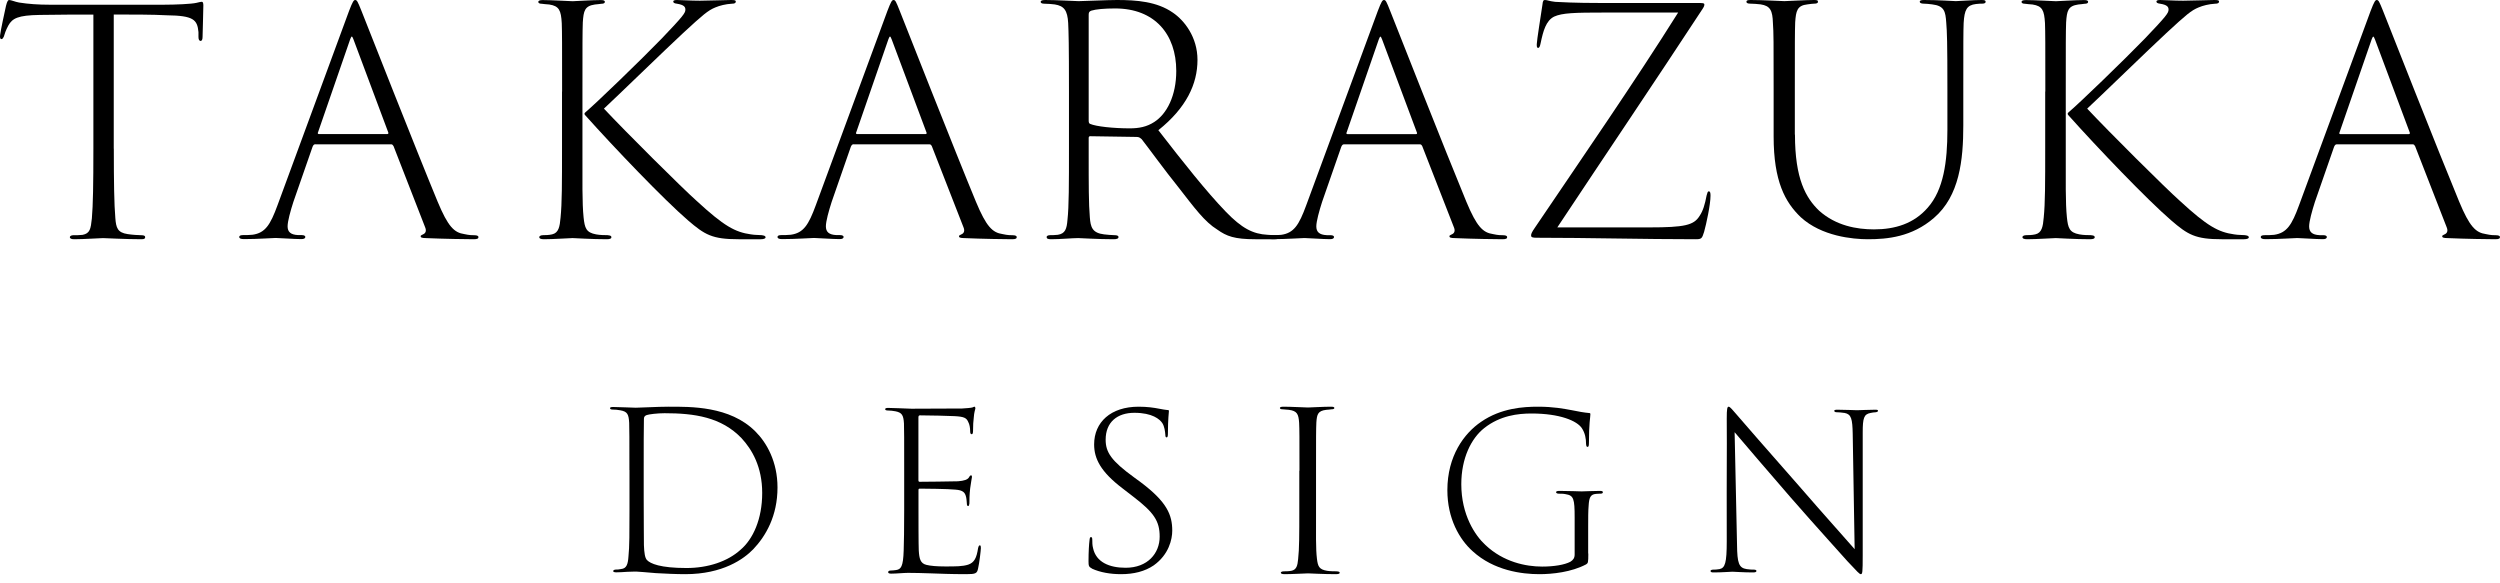 <svg width="150" height="35" viewBox="0 0 150 35" fill="none" xmlns="http://www.w3.org/2000/svg">
<path d="M37.764 28.198C37.764 26.19 37.764 25.834 37.751 25.373C37.721 24.85 37.643 24.692 37.216 24.617C37.077 24.587 36.881 24.573 36.742 24.573C36.668 24.573 36.602 24.543 36.602 24.494C36.602 24.433 36.663 24.42 36.803 24.42C37.155 24.42 37.965 24.463 38.147 24.463C38.452 24.463 39.431 24.402 40.106 24.402C41.42 24.402 43.791 24.354 45.319 25.883C46.006 26.564 46.65 27.706 46.65 29.248C46.65 30.961 45.945 32.165 45.197 32.952C44.631 33.536 43.378 34.45 41.115 34.45C40.562 34.45 39.905 34.419 39.357 34.388C38.748 34.34 38.317 34.296 38.195 34.296C38.152 34.296 37.873 34.296 37.63 34.309C37.386 34.327 37.142 34.34 36.972 34.34C36.851 34.34 36.79 34.309 36.79 34.265C36.79 34.221 36.851 34.173 36.959 34.173C37.033 34.173 37.142 34.173 37.264 34.142C37.599 34.111 37.677 33.848 37.708 33.386C37.769 32.846 37.769 31.888 37.769 30.579V28.202L37.764 28.198ZM38.622 29.911C38.622 31.317 38.635 32.411 38.635 32.706C38.652 33.167 38.696 33.479 38.818 33.602C39.018 33.817 39.614 34.081 41.189 34.081C42.473 34.081 43.652 33.694 44.431 32.987C45.179 32.354 45.732 31.15 45.732 29.577C45.732 28.005 45.119 26.968 44.492 26.291C43.282 25.026 41.663 24.793 39.875 24.793C39.449 24.793 38.944 24.855 38.804 24.903C38.683 24.947 38.635 25.013 38.635 25.136C38.622 25.584 38.622 26.898 38.622 28.101V29.924V29.911Z" fill="black"/>
<path d="M54.251 28.28C54.251 26.209 54.251 25.837 54.238 25.405C54.208 24.908 54.114 24.756 53.734 24.679C53.597 24.648 53.396 24.631 53.276 24.631C53.17 24.631 53.11 24.601 53.11 24.553C53.11 24.493 53.17 24.475 53.294 24.475C53.614 24.475 54.118 24.506 54.686 24.523C54.84 24.523 57.407 24.51 57.728 24.51C57.989 24.493 58.202 24.48 58.339 24.449C58.416 24.419 58.433 24.402 58.475 24.402C58.505 24.402 58.523 24.449 58.523 24.51C58.505 24.588 58.446 24.756 58.428 25.037C58.399 25.271 58.382 25.5 58.382 25.855C58.382 25.993 58.352 26.053 58.305 26.053C58.245 26.053 58.211 26.006 58.211 25.898C58.211 25.651 58.164 25.448 58.104 25.34C57.997 25.076 57.86 24.998 57.262 24.968C56.972 24.951 55.72 24.921 55.199 24.921C55.122 24.921 55.105 24.968 55.105 25.059V28.799C55.105 28.877 55.122 28.907 55.182 28.907C55.306 28.907 57.168 28.89 57.476 28.877C57.856 28.846 58.057 28.782 58.147 28.63C58.194 28.54 58.224 28.522 58.27 28.522C58.3 28.522 58.318 28.552 58.318 28.617C58.305 28.695 58.258 28.959 58.211 29.296C58.164 29.668 58.164 30.04 58.164 30.208C58.151 30.299 58.134 30.364 58.087 30.364C58.027 30.364 58.01 30.286 58.01 30.195C57.993 30.027 57.993 29.901 57.95 29.763C57.89 29.56 57.783 29.409 57.326 29.378C56.929 29.331 55.387 29.318 55.186 29.318C55.126 29.318 55.109 29.348 55.109 29.395V30.602C55.109 31.004 55.109 32.72 55.126 33.027C55.156 33.52 55.22 33.801 55.583 33.892C55.827 33.953 56.194 33.987 56.715 33.987C57.356 33.987 57.754 33.987 58.091 33.879C58.459 33.754 58.595 33.477 58.685 32.889C58.715 32.764 58.745 32.72 58.792 32.72C58.852 32.72 58.852 32.828 58.852 32.889C58.852 33.014 58.762 33.784 58.685 34.108C58.625 34.402 58.548 34.45 57.98 34.45C57.002 34.45 56.391 34.419 55.857 34.402C55.323 34.385 54.908 34.372 54.481 34.372C54.221 34.372 53.781 34.419 53.473 34.419C53.349 34.419 53.289 34.389 53.289 34.329C53.289 34.281 53.336 34.233 53.426 34.233C53.533 34.233 53.657 34.216 53.764 34.203C54.054 34.156 54.191 34.017 54.221 33.027C54.238 32.487 54.251 31.791 54.251 30.602V28.28Z" fill="black"/>
<path d="M65.511 34.108C65.328 34.016 65.311 33.944 65.311 33.67C65.311 33.114 65.341 32.629 65.371 32.418C65.383 32.283 65.401 32.224 65.46 32.224C65.507 32.224 65.537 32.271 65.537 32.376C65.537 32.528 65.537 32.722 65.584 32.89C65.767 33.733 66.561 34.066 67.537 34.066C68.864 34.066 69.58 33.194 69.58 32.199C69.58 31.263 69.243 30.753 67.981 29.788L67.354 29.304C66.045 28.309 65.648 27.525 65.648 26.665C65.648 25.337 66.637 24.402 68.318 24.402C68.838 24.402 69.235 24.461 69.555 24.524C69.768 24.57 69.904 24.583 70.028 24.6C70.117 24.6 70.135 24.617 70.135 24.659C70.135 24.735 70.075 25.139 70.075 25.987C70.075 26.168 70.058 26.244 69.998 26.244C69.938 26.244 69.921 26.185 69.921 26.092C69.904 25.894 69.874 25.595 69.738 25.384C69.584 25.156 69.145 24.768 68.062 24.768C67.038 24.768 66.339 25.325 66.339 26.383C66.339 27.137 66.676 27.647 68.045 28.642L68.458 28.945C70.015 30.121 70.335 30.888 70.335 31.841C70.335 32.355 70.135 33.274 69.222 33.923C68.689 34.285 68.032 34.45 67.256 34.45C66.629 34.45 66.006 34.344 65.516 34.117L65.511 34.108Z" fill="black"/>
<path d="M77.968 28.246C77.968 26.184 77.968 25.796 77.948 25.372C77.913 24.839 77.823 24.655 77.336 24.59C77.155 24.572 77.085 24.572 76.975 24.559C76.849 24.559 76.794 24.529 76.794 24.48C76.794 24.433 76.849 24.402 77.01 24.402C77.456 24.402 78.355 24.45 78.48 24.45C78.586 24.45 79.414 24.402 79.845 24.402C79.991 24.402 80.061 24.419 80.061 24.48C80.061 24.529 80.006 24.559 79.881 24.559C79.79 24.577 79.7 24.577 79.574 24.59C79.073 24.651 79.017 24.856 78.982 25.341C78.962 25.778 78.962 26.184 78.962 28.246V30.592C78.962 32.012 78.942 32.934 79.017 33.528C79.073 33.982 79.143 34.17 79.63 34.249C79.825 34.279 80.076 34.279 80.187 34.279C80.347 34.292 80.382 34.31 80.382 34.371C80.382 34.419 80.312 34.45 80.152 34.45C79.414 34.45 78.556 34.402 78.48 34.402C78.37 34.402 77.527 34.45 77.08 34.45C76.919 34.45 76.849 34.419 76.849 34.358C76.849 34.327 76.904 34.279 77.045 34.279C77.135 34.279 77.316 34.279 77.477 34.249C77.798 34.188 77.853 33.921 77.888 33.545C77.958 32.938 77.958 32.108 77.958 30.592V28.246H77.968Z" fill="black"/>
<path d="M95.299 33.214C95.299 33.772 95.282 33.784 95.167 33.862C94.285 34.33 93.14 34.45 92.358 34.45C91.315 34.45 89.635 34.239 88.362 33.076C87.567 32.368 86.842 31.115 86.842 29.411C86.842 27.359 87.843 26.003 88.868 25.308C90.071 24.479 91.414 24.402 92.283 24.402C93.21 24.402 93.82 24.522 94.31 24.612C94.644 24.685 95.093 24.762 95.336 24.78C95.422 24.78 95.422 24.81 95.422 24.87C95.422 25.037 95.336 25.385 95.336 26.587C95.336 26.767 95.307 26.814 95.249 26.814C95.192 26.814 95.175 26.754 95.163 26.634C95.163 26.316 95.105 25.986 94.916 25.698C94.627 25.247 93.585 24.81 91.892 24.81C91.081 24.81 90.01 24.93 89.054 25.685C88.271 26.303 87.678 27.497 87.678 29.05C87.678 30.892 88.502 32.128 89.124 32.699C90.207 33.724 91.554 33.995 92.526 33.995C93.251 33.995 93.873 33.887 94.219 33.707C94.392 33.6 94.479 33.48 94.479 33.269V31.055C94.479 29.922 94.421 29.728 93.943 29.651C93.812 29.621 93.655 29.621 93.523 29.621C93.42 29.621 93.363 29.574 93.363 29.531C93.363 29.488 93.42 29.454 93.552 29.454C94.088 29.454 94.796 29.484 94.899 29.484C94.969 29.484 95.665 29.454 96.011 29.454C96.127 29.454 96.172 29.484 96.172 29.531C96.172 29.578 96.143 29.621 96.028 29.621C95.954 29.621 95.884 29.621 95.752 29.634C95.418 29.664 95.348 29.874 95.319 30.329C95.29 30.66 95.29 31.085 95.29 31.595V33.209L95.299 33.214Z" fill="black"/>
<path d="M103.605 25.115C103.605 24.523 103.634 24.402 103.721 24.402C103.808 24.402 103.982 24.631 104.144 24.812C104.492 25.223 106.137 27.107 107.914 29.125C109.53 30.992 110.769 32.358 111.279 32.95L111.163 26.04C111.146 25.128 111.076 24.856 110.682 24.778C110.479 24.748 110.305 24.735 110.201 24.735C110.085 24.735 110.056 24.687 110.056 24.644C110.056 24.601 110.114 24.583 110.247 24.583C110.744 24.583 111.295 24.614 111.428 24.614C111.573 24.614 112.07 24.583 112.505 24.583C112.638 24.583 112.679 24.596 112.679 24.644C112.679 24.691 112.65 24.717 112.547 24.735C112.414 24.748 112.344 24.748 112.228 24.778C111.834 24.856 111.763 25.08 111.763 25.949V33.313C111.763 34.359 111.747 34.45 111.647 34.45C111.573 34.45 111.457 34.329 110.848 33.676C110.558 33.343 109.058 31.701 107.454 29.864C106.07 28.27 104.616 26.567 104.077 25.932L104.222 32.691C104.235 33.784 104.326 34.074 104.803 34.147C104.977 34.177 105.138 34.177 105.225 34.177C105.329 34.177 105.387 34.208 105.387 34.255C105.387 34.316 105.329 34.346 105.184 34.346C104.599 34.346 104.077 34.303 103.945 34.303C103.812 34.303 103.332 34.346 102.822 34.346C102.706 34.346 102.631 34.333 102.631 34.255C102.631 34.225 102.673 34.177 102.805 34.177C102.892 34.177 102.996 34.177 103.17 34.147C103.506 34.074 103.605 33.784 103.605 32.462C103.593 27.436 103.622 27.574 103.605 25.115Z" fill="black"/>
<path d="M6.829 8.923C6.829 10.922 6.851 12.287 6.92 13.078C6.963 13.669 7.053 13.957 7.66 14.046C7.927 14.088 8.31 14.113 8.487 14.113C8.641 14.113 8.71 14.155 8.71 14.223C8.71 14.312 8.667 14.354 8.487 14.354C7.548 14.354 6.27 14.286 6.18 14.286C6.046 14.286 5.017 14.354 4.458 14.354C4.277 14.354 4.191 14.312 4.191 14.223C4.191 14.181 4.26 14.113 4.393 14.113C4.574 14.113 4.772 14.113 4.953 14.092C5.4 14.003 5.444 13.741 5.512 13.103C5.581 12.312 5.603 11.057 5.603 8.927V0.875C4.729 0.875 3.477 0.875 2.379 0.896C1.079 0.917 0.743 1.095 0.498 1.534C0.343 1.822 0.274 2.042 0.231 2.194C0.162 2.325 0.141 2.346 0.076 2.346C0.012 2.346 -0.014 2.236 0.007 2.105C0.046 1.779 0.27 0.765 0.36 0.351C0.429 0.063 0.494 0 0.541 0C0.675 0 0.898 0.11 1.144 0.152C1.703 0.241 2.306 0.283 2.977 0.283H9.829C10.522 0.283 11.486 0.241 11.775 0.173C11.977 0.127 12.046 0.106 12.111 0.106C12.175 0.106 12.201 0.194 12.201 0.325C12.201 0.765 12.154 1.953 12.154 2.215C12.154 2.367 12.111 2.456 12.042 2.456C11.951 2.456 11.908 2.367 11.908 2.215V1.927C11.839 1.179 11.616 0.938 10.006 0.917C9.201 0.871 7.858 0.871 6.825 0.871V8.918L6.829 8.923Z" fill="black"/>
<path d="M18.929 8.654C18.841 8.654 18.799 8.7 18.754 8.805L17.603 12.113C17.427 12.66 17.256 13.275 17.256 13.579C17.256 13.908 17.432 14.084 17.886 14.105H18.103C18.278 14.105 18.32 14.173 18.32 14.215C18.32 14.303 18.232 14.346 18.082 14.346C17.628 14.346 16.76 14.278 16.543 14.278C16.326 14.278 15.501 14.346 14.638 14.346C14.442 14.346 14.354 14.303 14.354 14.215C14.354 14.148 14.421 14.105 14.592 14.105C14.763 14.105 14.963 14.105 15.155 14.084C15.914 13.975 16.218 13.495 16.652 12.311L20.943 0.657C21.16 0.088 21.227 0 21.31 0C21.418 0 21.46 0.088 21.681 0.636C21.94 1.293 25.021 9.117 26.256 12.096C26.886 13.608 27.253 13.958 27.861 14.046C28.166 14.114 28.337 14.114 28.47 14.114C28.62 14.114 28.708 14.156 28.708 14.223C28.708 14.312 28.641 14.354 28.424 14.354C28.032 14.354 26.602 14.333 25.584 14.287C25.305 14.287 25.238 14.245 25.238 14.177C25.238 14.131 25.28 14.11 25.368 14.068C25.543 14 25.605 13.848 25.497 13.608L23.612 8.767C23.566 8.7 23.545 8.658 23.462 8.658H18.929V8.654ZM23.245 8.043C23.312 8.043 23.312 7.975 23.291 7.933L21.21 2.368C21.122 2.149 21.102 2.128 21.014 2.347L19.083 7.933C19.041 8.001 19.083 8.043 19.125 8.043H23.245Z" fill="black"/>
<path d="M33.726 5.493C33.726 2.549 33.726 1.991 33.705 1.386C33.662 0.627 33.552 0.36 32.956 0.27C32.736 0.249 32.648 0.249 32.517 0.227C32.364 0.227 32.297 0.18 32.297 0.116C32.297 0.051 32.364 0.004 32.559 0.004C33.108 0.004 34.208 0.073 34.36 0.073C34.491 0.073 35.501 0.004 36.029 0.004C36.207 0.004 36.291 0.026 36.291 0.116C36.291 0.185 36.224 0.227 36.072 0.227C35.962 0.249 35.852 0.249 35.695 0.27C35.078 0.36 35.015 0.648 34.968 1.343C34.947 1.97 34.947 2.549 34.947 5.493V8.84C34.947 10.87 34.926 12.187 35.015 13.037C35.083 13.685 35.167 13.951 35.763 14.062C36.004 14.109 36.312 14.109 36.444 14.109C36.642 14.131 36.684 14.152 36.684 14.242C36.684 14.311 36.596 14.354 36.401 14.354C35.501 14.354 34.444 14.285 34.355 14.285C34.224 14.285 33.189 14.354 32.639 14.354C32.441 14.354 32.356 14.311 32.356 14.221C32.356 14.178 32.424 14.109 32.597 14.109C32.707 14.109 32.927 14.109 33.125 14.062C33.523 13.972 33.586 13.595 33.633 13.058C33.721 12.187 33.721 11.003 33.721 8.84V5.493H33.726ZM40.607 0C40.869 0 41.419 0.043 41.994 0.043C42.475 0.043 43.532 0 43.862 0C44.082 0 44.149 0.021 44.149 0.09C44.149 0.18 44.082 0.223 43.908 0.223C43.536 0.245 43.181 0.335 42.919 0.446C42.48 0.627 42.192 0.871 40.983 1.987C40.015 2.879 36.917 5.892 36.236 6.518C37.555 7.926 40.92 11.273 41.799 12.054C43.448 13.573 44.107 13.929 45.054 14.062C45.363 14.109 45.384 14.084 45.692 14.109C45.844 14.131 45.933 14.152 45.933 14.242C45.933 14.311 45.823 14.354 45.65 14.354H44.31C42.729 14.354 42.289 14.088 41.275 13.217C39.825 11.968 36.858 8.866 35.12 6.922C35.074 6.879 35.032 6.81 35.12 6.741C35.733 6.227 38.439 3.617 39.715 2.3C40.992 0.961 41.123 0.781 41.123 0.579C41.123 0.425 41.055 0.292 40.616 0.223C40.438 0.202 40.396 0.154 40.396 0.09C40.396 0.043 40.438 0 40.616 0H40.607Z" fill="black"/>
<path d="M51.226 8.654C51.138 8.654 51.096 8.7 51.05 8.805L49.9 12.113C49.724 12.66 49.553 13.275 49.553 13.579C49.553 13.908 49.728 14.084 50.183 14.105H50.4C50.575 14.105 50.617 14.173 50.617 14.215C50.617 14.303 50.529 14.346 50.379 14.346C49.925 14.346 49.057 14.278 48.84 14.278C48.623 14.278 47.798 14.346 46.93 14.346C46.734 14.346 46.651 14.303 46.651 14.215C46.651 14.148 46.718 14.105 46.889 14.105C47.06 14.105 47.256 14.105 47.452 14.084C48.211 13.975 48.515 13.495 48.949 12.311L53.244 0.657C53.461 0.088 53.523 0 53.611 0C53.719 0 53.761 0.088 53.978 0.636C54.237 1.293 57.318 9.117 58.553 12.096C59.182 13.608 59.55 13.958 60.158 14.046C60.463 14.114 60.634 14.114 60.767 14.114C60.917 14.114 61.005 14.156 61.005 14.223C61.005 14.312 60.938 14.354 60.725 14.354C60.334 14.354 58.903 14.333 57.886 14.287C57.602 14.287 57.539 14.245 57.539 14.177C57.539 14.131 57.581 14.11 57.669 14.068C57.844 14 57.906 13.848 57.798 13.608L55.909 8.767C55.867 8.7 55.842 8.658 55.759 8.658H51.226V8.654ZM55.542 8.043C55.609 8.043 55.609 7.975 55.584 7.933L53.503 2.368C53.415 2.149 53.394 2.128 53.307 2.347L51.376 7.933C51.33 8.001 51.376 8.043 51.422 8.043H55.542Z" fill="black"/>
<path d="M64.138 5.49C64.138 2.545 64.117 1.987 64.091 1.382C64.048 0.622 63.846 0.356 63.287 0.266C63.106 0.245 62.883 0.223 62.663 0.223C62.509 0.223 62.44 0.176 62.44 0.112C62.44 0.047 62.509 0 62.707 0C63.42 0 64.517 0.069 64.719 0.069C64.986 0.069 66.418 0 67.02 0C68.185 0 69.415 0.09 70.374 0.76C71.066 1.228 71.849 2.232 71.849 3.593C71.849 5.044 71.178 6.473 69.501 7.812C71.023 9.778 72.386 11.495 73.526 12.68C74.511 13.706 75.181 14.041 76.054 14.088C76.209 14.109 76.502 14.109 76.57 14.109C76.751 14.109 76.794 14.152 76.794 14.221C76.794 14.311 76.704 14.354 76.48 14.354H75.319C74.068 14.354 73.595 14.174 73.036 13.775C72.275 13.307 71.672 12.478 70.666 11.186C69.905 10.246 68.92 8.885 68.499 8.349C68.387 8.259 68.344 8.216 68.185 8.216L65.411 8.173C65.343 8.173 65.321 8.216 65.321 8.284V9.22C65.321 11.096 65.321 12.234 65.39 13.036C65.433 13.642 65.545 13.976 66.241 14.062C66.465 14.084 66.667 14.109 66.843 14.109C67.045 14.109 67.11 14.152 67.11 14.221C67.11 14.311 67.02 14.354 66.817 14.354C65.88 14.354 64.805 14.285 64.693 14.285C64.358 14.285 63.618 14.354 63.063 14.354C62.861 14.354 62.797 14.311 62.797 14.221C62.797 14.152 62.887 14.109 63.02 14.109C63.132 14.109 63.287 14.109 63.468 14.088C63.915 14.019 64.005 13.732 64.048 13.195C64.138 12.392 64.138 11.006 64.138 8.842V5.494V5.49ZM65.321 7.233C65.321 7.344 65.343 7.413 65.411 7.435C65.768 7.589 66.8 7.701 67.781 7.701C68.34 7.701 68.808 7.611 69.256 7.319C70.017 6.829 70.576 5.735 70.576 4.258C70.576 2.048 69.277 0.507 66.908 0.507C66.258 0.507 65.747 0.554 65.476 0.64C65.364 0.687 65.321 0.73 65.321 0.884V7.224V7.233Z" fill="black"/>
<path d="M80.651 8.658C80.563 8.658 80.522 8.704 80.476 8.81L79.325 12.117C79.15 12.665 78.979 13.28 78.979 13.583C78.979 13.912 79.154 14.089 79.608 14.11H79.825C80 14.11 80.042 14.177 80.042 14.219C80.042 14.308 79.954 14.35 79.804 14.35C79.35 14.35 78.482 14.282 78.266 14.282C78.049 14.282 77.223 14.35 76.356 14.35C76.16 14.35 76.076 14.308 76.076 14.219C76.076 14.152 76.143 14.11 76.314 14.11C76.485 14.11 76.681 14.11 76.877 14.089C77.636 13.979 77.94 13.499 78.374 12.315L82.669 0.657C82.886 0.088 82.949 0 83.036 0C83.145 0 83.186 0.088 83.403 0.636C83.662 1.293 86.744 9.117 87.978 12.096C88.608 13.608 88.975 13.958 89.584 14.046C89.888 14.114 90.059 14.114 90.192 14.114C90.343 14.114 90.43 14.156 90.43 14.223C90.43 14.312 90.364 14.354 90.151 14.354C89.759 14.354 88.328 14.333 87.311 14.287C87.027 14.287 86.965 14.245 86.965 14.177C86.965 14.131 87.006 14.11 87.094 14.068C87.269 14 87.332 13.848 87.223 13.608L85.334 8.767C85.293 8.7 85.267 8.658 85.184 8.658H80.651ZM84.967 8.047C85.034 8.047 85.034 7.98 85.009 7.937L82.928 2.372C82.84 2.153 82.82 2.132 82.732 2.351L80.801 7.937C80.755 8.005 80.801 8.047 80.847 8.047H84.967Z" fill="black"/>
<path d="M98.968 13.644C101.078 13.644 101.631 13.512 101.971 12.96C102.185 12.649 102.291 12.275 102.398 11.722C102.439 11.569 102.463 11.48 102.525 11.48C102.611 11.48 102.631 11.569 102.631 11.743C102.631 12.275 102.377 13.448 102.246 13.912C102.119 14.312 102.099 14.354 101.734 14.354C98.599 14.354 95.296 14.265 92.206 14.265C91.972 14.265 91.866 14.243 91.866 14.133C91.866 14.044 91.886 13.954 92.12 13.623C94.976 9.396 98.066 4.932 100.689 0.753H96.255C94.484 0.753 93.739 0.774 93.251 0.995C92.759 1.237 92.591 1.858 92.439 2.585C92.394 2.806 92.353 2.874 92.292 2.874C92.206 2.874 92.206 2.785 92.206 2.653C92.206 2.453 92.46 0.863 92.546 0.285C92.567 0.043 92.612 0 92.694 0C92.841 0 92.927 0.068 93.312 0.111C94.57 0.179 95.357 0.179 96.701 0.179H101.816C102.135 0.179 102.262 0.179 102.262 0.268C102.262 0.336 102.242 0.4 102.156 0.531C99.3 4.89 96.357 9.243 93.439 13.644H98.959H98.968Z" fill="black"/>
<path d="M107.698 8.078C107.698 10.733 108.347 11.877 109.151 12.645C110.157 13.544 111.407 13.763 112.439 13.763C113.715 13.763 114.833 13.413 115.658 12.467C116.616 11.391 116.844 9.703 116.844 7.791V5.398C116.844 2.456 116.822 1.954 116.775 1.359C116.728 0.68 116.663 0.35 115.924 0.262C115.769 0.241 115.542 0.219 115.408 0.219C115.275 0.219 115.185 0.173 115.185 0.11C115.185 0.021 115.275 0 115.451 0C116.345 0 117.196 0.068 117.351 0.068C117.531 0.068 118.357 0 118.894 0C119.074 0 119.139 0.021 119.139 0.11C119.139 0.177 119.07 0.219 118.937 0.219C118.846 0.219 118.735 0.219 118.559 0.241C118 0.308 117.867 0.591 117.819 1.38C117.798 1.971 117.798 2.456 117.798 5.398V7.525C117.798 9.589 117.574 11.763 116.032 13.079C114.712 14.219 113.238 14.354 112.073 14.354C111.158 14.354 109.301 14.177 108.051 13.037C107.11 12.138 106.418 10.885 106.418 8.188V5.398C106.418 2.503 106.418 1.975 106.375 1.38C106.353 0.633 106.22 0.35 105.636 0.262C105.455 0.241 105.189 0.219 105.008 0.219C104.853 0.219 104.785 0.173 104.785 0.11C104.785 0.021 104.853 0 105.055 0C105.769 0 106.886 0.068 107.067 0.068C107.247 0.068 108.317 0 108.833 0C109.035 0 109.078 0.021 109.078 0.11C109.078 0.198 108.966 0.219 108.855 0.219C108.743 0.219 108.631 0.241 108.451 0.262C107.823 0.329 107.759 0.658 107.711 1.338C107.69 1.954 107.69 2.503 107.69 5.398V8.078H107.698Z" fill="black"/>
<path d="M122.72 5.493C122.72 2.549 122.72 1.991 122.699 1.386C122.653 0.627 122.547 0.36 121.951 0.27C121.731 0.249 121.642 0.249 121.511 0.227C121.359 0.227 121.292 0.18 121.292 0.116C121.292 0.051 121.359 0.004 121.554 0.004C122.103 0.004 123.202 0.073 123.354 0.073C123.485 0.073 124.496 0.004 125.024 0.004C125.201 0.004 125.286 0.026 125.286 0.116C125.286 0.185 125.218 0.227 125.066 0.227C124.956 0.249 124.846 0.249 124.694 0.27C124.077 0.36 124.014 0.648 123.967 1.343C123.946 1.97 123.946 2.549 123.946 5.493V8.84C123.946 10.87 123.925 12.187 124.014 13.037C124.081 13.685 124.166 13.951 124.762 14.062C125.003 14.109 125.311 14.109 125.442 14.109C125.641 14.131 125.683 14.152 125.683 14.242C125.683 14.311 125.595 14.354 125.396 14.354C124.496 14.354 123.439 14.285 123.35 14.285C123.219 14.285 122.183 14.354 121.634 14.354C121.435 14.354 121.346 14.311 121.346 14.221C121.346 14.178 121.414 14.109 121.587 14.109C121.697 14.109 121.917 14.109 122.116 14.062C122.513 13.972 122.577 13.595 122.623 13.058C122.712 12.187 122.712 11.003 122.712 8.84V5.493H122.72ZM129.602 0C129.864 0 130.413 0.043 130.988 0.043C131.47 0.043 132.527 0 132.857 0C133.076 0 133.144 0.021 133.144 0.09C133.144 0.18 133.076 0.223 132.903 0.223C132.527 0.245 132.176 0.335 131.914 0.446C131.474 0.627 131.187 0.871 129.978 1.987C129.01 2.879 125.912 5.892 125.231 6.518C126.55 7.926 129.915 11.273 130.794 12.054C132.442 13.573 133.102 13.929 134.049 14.062C134.357 14.109 134.378 14.084 134.687 14.109C134.839 14.131 134.928 14.152 134.928 14.242C134.928 14.311 134.818 14.354 134.64 14.354H133.3C131.72 14.354 131.276 14.088 130.265 13.217C128.816 11.968 125.848 8.866 124.111 6.922C124.069 6.879 124.022 6.81 124.111 6.741C124.728 6.227 127.429 3.617 128.706 2.3C129.982 0.961 130.113 0.781 130.113 0.579C130.113 0.425 130.046 0.292 129.606 0.223C129.429 0.202 129.386 0.154 129.386 0.09C129.386 0.043 129.433 0 129.606 0H129.602Z" fill="black"/>
<path d="M140.219 8.658C140.132 8.658 140.09 8.704 140.044 8.81L138.894 12.117C138.719 12.665 138.548 13.28 138.548 13.583C138.548 13.912 138.723 14.089 139.177 14.11H139.394C139.569 14.11 139.611 14.177 139.611 14.219C139.611 14.308 139.523 14.35 139.373 14.35C138.919 14.35 138.052 14.282 137.835 14.282C137.618 14.282 136.792 14.35 135.929 14.35C135.734 14.35 135.646 14.308 135.646 14.219C135.646 14.152 135.713 14.11 135.884 14.11C136.055 14.11 136.255 14.11 136.446 14.089C137.205 13.979 137.51 13.499 137.943 12.315L142.237 0.657C142.454 0.088 142.521 0 142.604 0C142.713 0 142.754 0.088 142.975 0.636C143.234 1.293 146.315 9.117 147.549 12.096C148.178 13.608 148.545 13.958 149.154 14.046C149.458 14.114 149.629 14.114 149.762 14.114C149.912 14.114 150 14.156 150 14.223C150 14.312 149.933 14.354 149.717 14.354C149.325 14.354 147.895 14.333 146.877 14.287C146.598 14.287 146.531 14.245 146.531 14.177C146.531 14.131 146.573 14.11 146.661 14.068C146.836 14 146.898 13.848 146.79 13.608L144.905 8.767C144.86 8.7 144.839 8.658 144.755 8.658H140.224H140.219ZM144.534 8.047C144.601 8.047 144.601 7.98 144.58 7.937L142.5 2.372C142.412 2.153 142.392 2.132 142.304 2.351L140.374 7.937C140.332 8.005 140.374 8.047 140.415 8.047H144.534Z" fill="black"/>
</svg>

